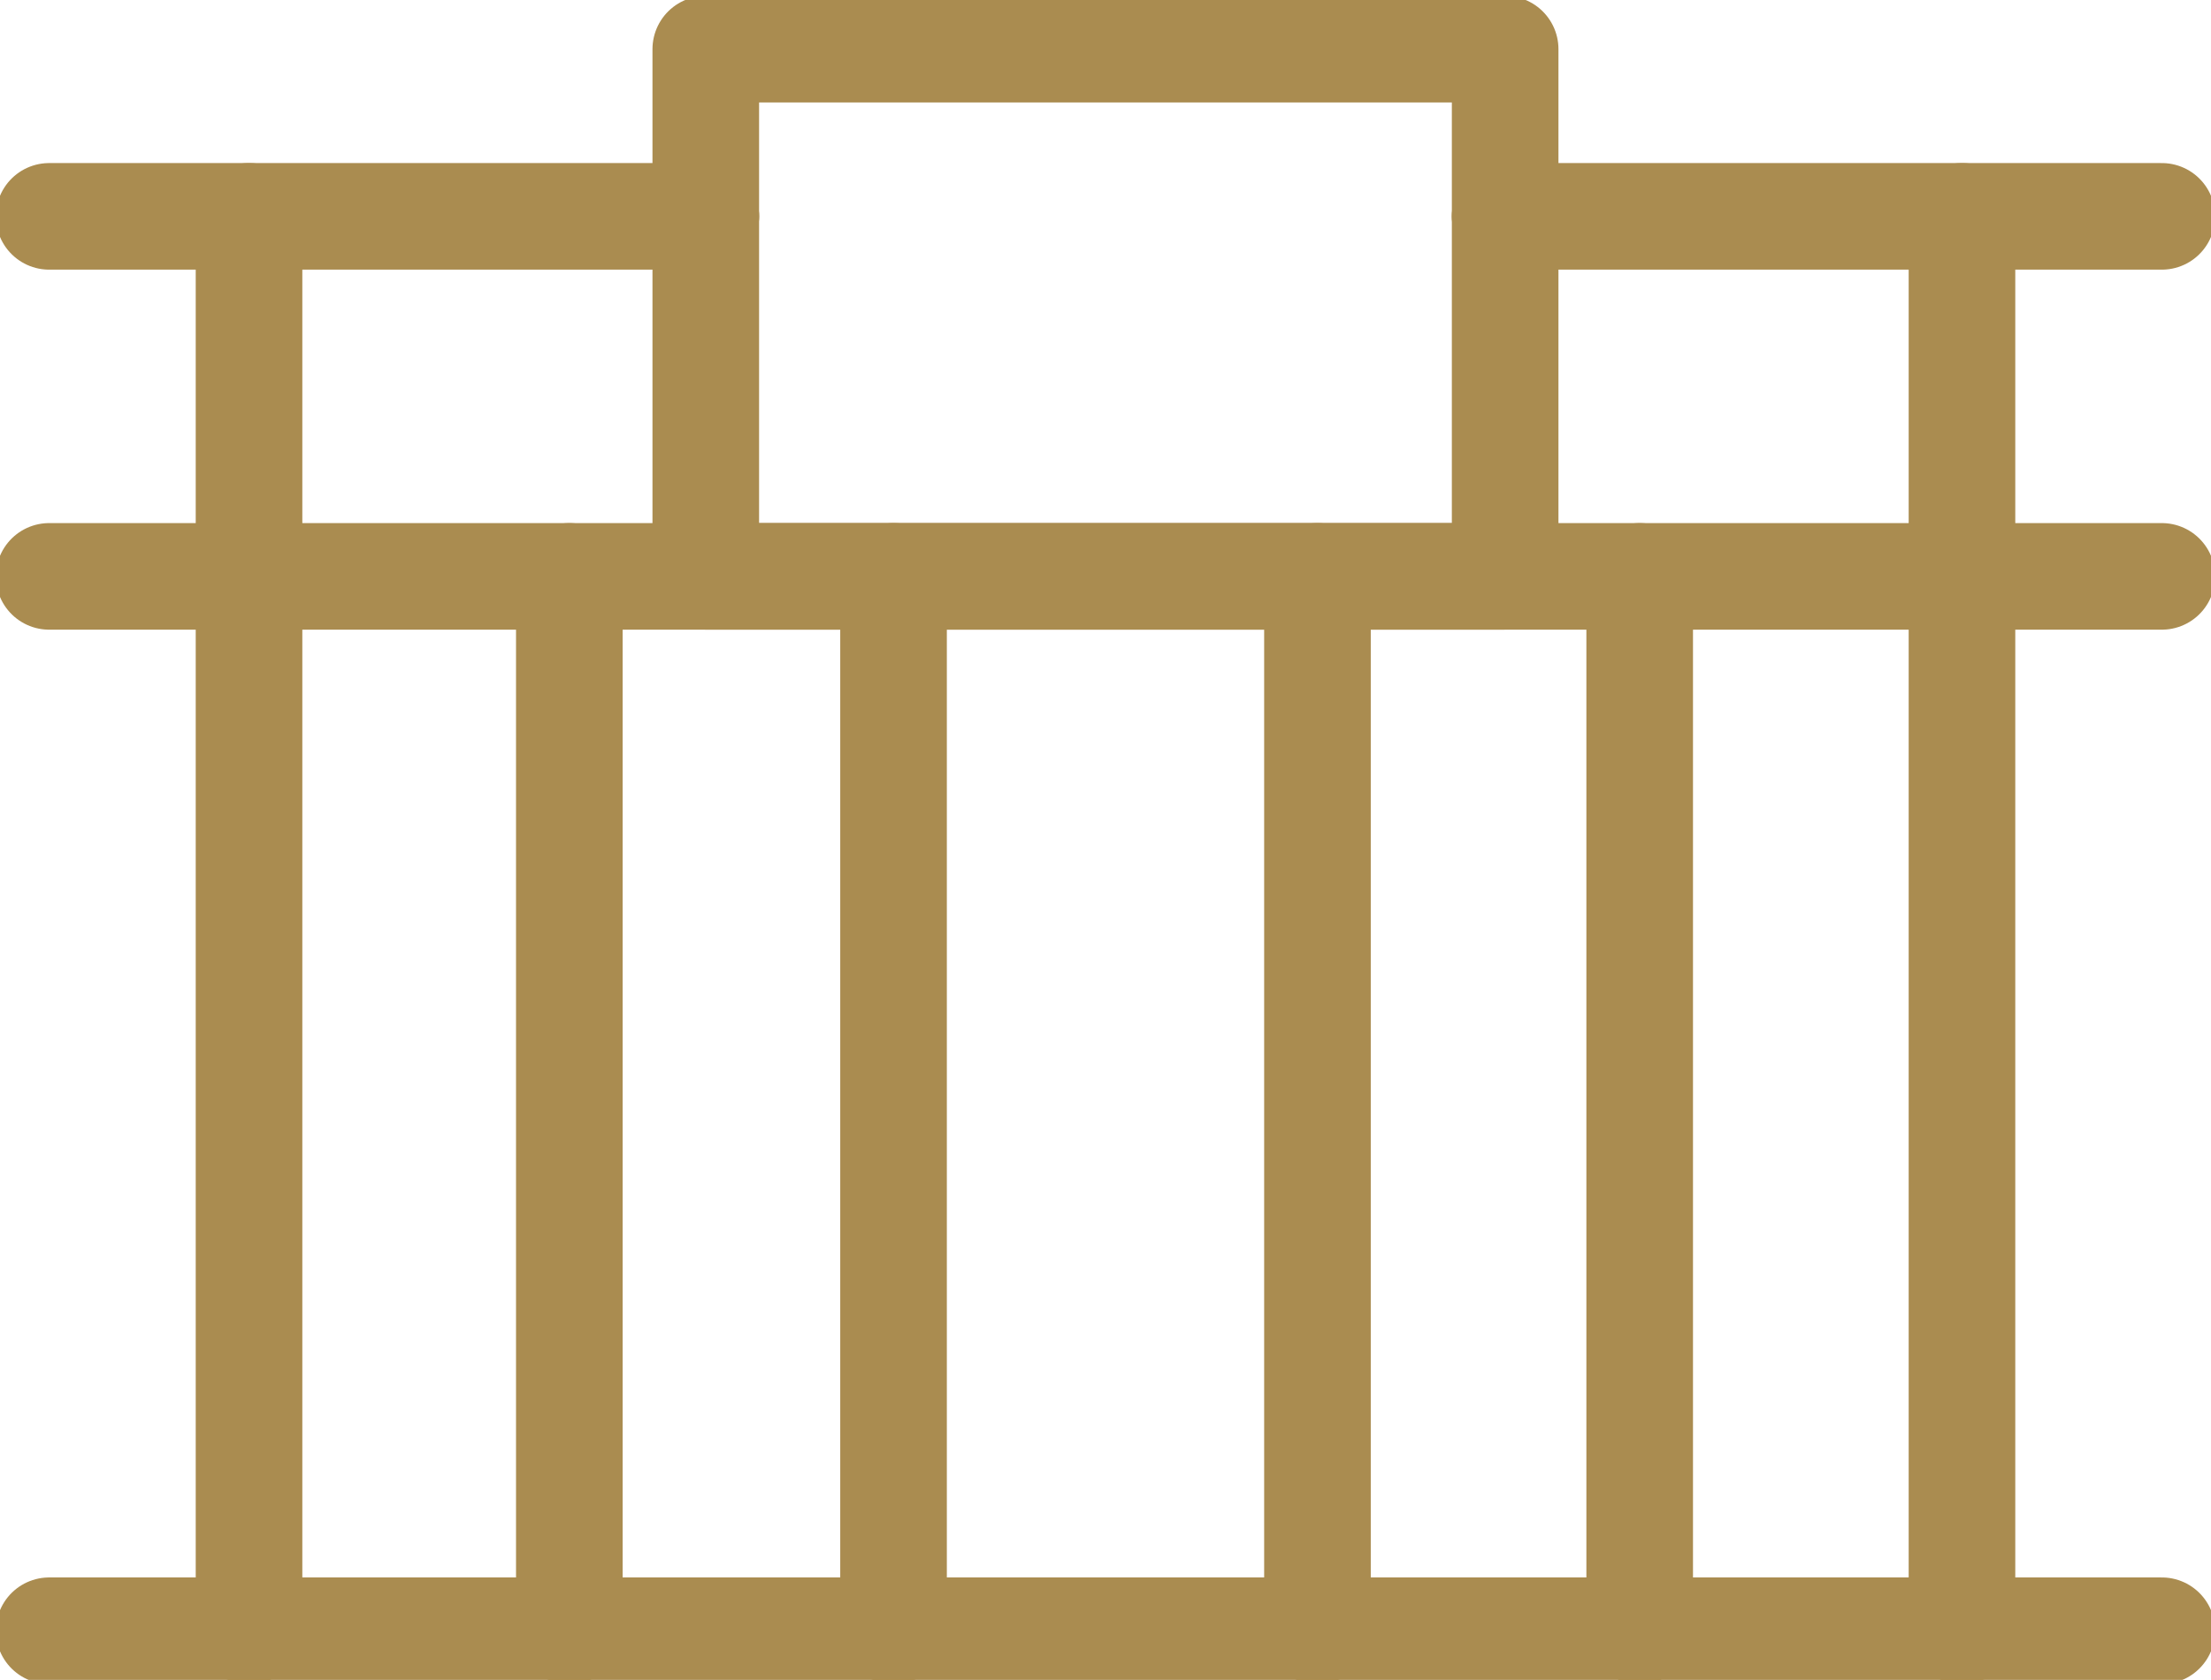 <svg id="Icon_Stadt_Berlin_klein" data-name="Icon Stadt Berlin klein" xmlns="http://www.w3.org/2000/svg" xmlns:xlink="http://www.w3.org/1999/xlink" width="31.111" height="23.643" viewBox="0 0 31.111 23.643">
  <defs>
    <clipPath id="clip-path">
      <rect id="Rechteck_1509" data-name="Rechteck 1509" width="31.111" height="23.643" fill="none" stroke="#aa8c50" stroke-width="1.5"/>
    </clipPath>
  </defs>
  <g id="Gruppe_2259" data-name="Gruppe 2259" transform="translate(0 0)">
    <g id="Gruppe_2258" data-name="Gruppe 2258" clip-path="url(#clip-path)">
      <line id="Linie_2771" data-name="Linie 2771" x2="29.727" transform="translate(0.692 22.951)" fill="none" stroke="#aa8c50" stroke-linecap="round" stroke-linejoin="round" stroke-width="1.5"/>
      <line id="Linie_2772" data-name="Linie 2772" x2="29.727" transform="translate(0.692 8.112)" fill="none" stroke="#aa8c50" stroke-linecap="round" stroke-linejoin="round" stroke-width="1.5"/>
      <line id="Linie_2773" data-name="Linie 2773" x1="9.239" transform="translate(21.18 3.045)" fill="none" stroke="#aa8c50" stroke-linecap="round" stroke-linejoin="round" stroke-width="1.5"/>
      <line id="Linie_2774" data-name="Linie 2774" x1="9.239" transform="translate(0.692 3.045)" fill="none" stroke="#aa8c50" stroke-linecap="round" stroke-linejoin="round" stroke-width="1.5"/>
    </g>
  </g>
  <path id="Pfad_2741" data-name="Pfad 2741" d="M10.762,3.3V8.366H22.01V3.3" transform="translate(-0.831 -0.255)" fill="none" stroke="#aa8c50" stroke-linecap="round" stroke-linejoin="round" stroke-width="1.5"/>
  <g id="Gruppe_2261" data-name="Gruppe 2261" transform="translate(0 0)">
    <g id="Gruppe_2260" data-name="Gruppe 2260" clip-path="url(#clip-path)">
      <path id="Pfad_2742" data-name="Pfad 2742" d="M10.762,3.1V.75H22.01V3.1" transform="translate(-0.831 -0.058)" fill="none" stroke="#aa8c50" stroke-linecap="round" stroke-linejoin="round" stroke-width="1.5"/>
      <line id="Linie_2775" data-name="Linie 2775" y2="19.907" transform="translate(3.504 3.045)" fill="none" stroke="#aa8c50" stroke-linecap="round" stroke-linejoin="round" stroke-width="1.5"/>
      <line id="Linie_2776" data-name="Linie 2776" y2="14.839" transform="translate(8.011 8.112)" fill="none" stroke="#aa8c50" stroke-linecap="round" stroke-linejoin="round" stroke-width="1.5"/>
      <line id="Linie_2777" data-name="Linie 2777" y2="14.839" transform="translate(12.573 8.112)" fill="none" stroke="#aa8c50" stroke-linecap="round" stroke-linejoin="round" stroke-width="1.5"/>
      <line id="Linie_2778" data-name="Linie 2778" y2="14.839" transform="translate(23.072 8.112)" fill="none" stroke="#aa8c50" stroke-linecap="round" stroke-linejoin="round" stroke-width="1.5"/>
      <line id="Linie_2779" data-name="Linie 2779" y2="14.839" transform="translate(18.538 8.112)" fill="none" stroke="#aa8c50" stroke-linecap="round" stroke-linejoin="round" stroke-width="1.5"/>
      <line id="Linie_2780" data-name="Linie 2780" y2="19.907" transform="translate(27.607 3.045)" fill="none" stroke="#aa8c50" stroke-linecap="round" stroke-linejoin="round" stroke-width="1.5"/>
    </g>
  </g>
</svg>
